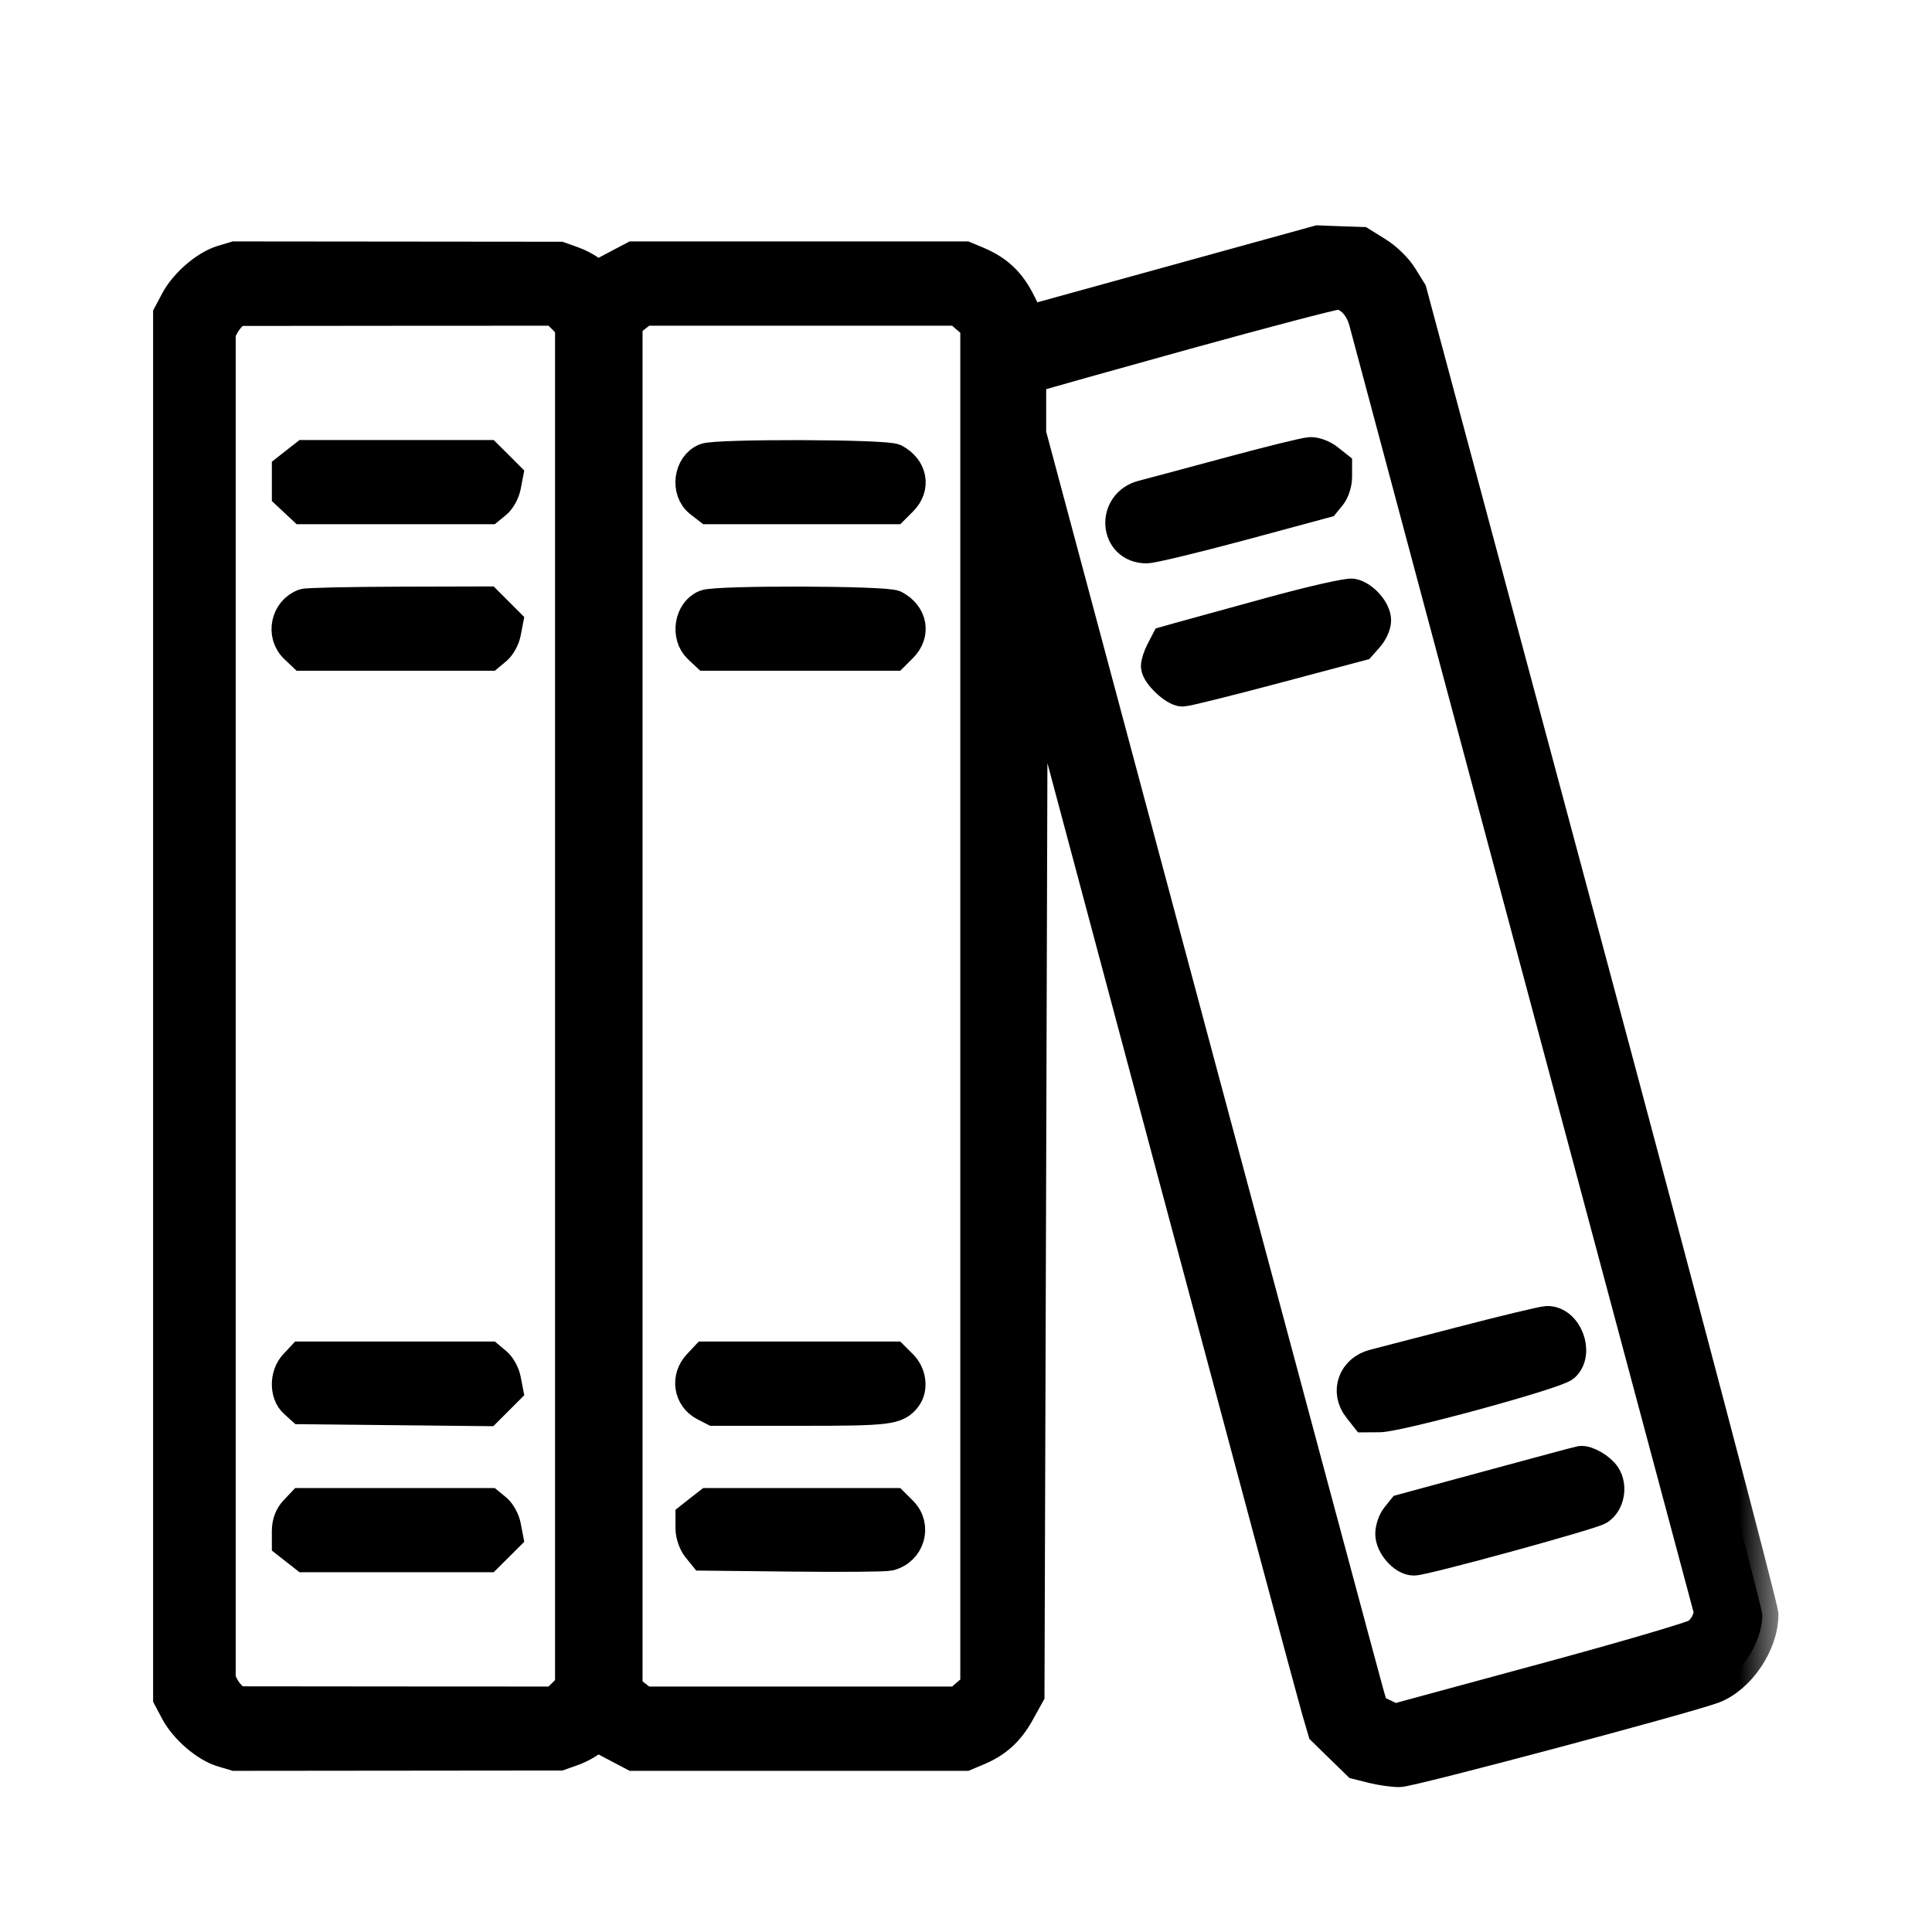 <svg width="24" height="24" viewBox="0 0 24 24" fill="none" xmlns="http://www.w3.org/2000/svg">
<mask id="path-1-outside-1_4277_37822" maskUnits="userSpaceOnUse" x="1.102" y="2" width="21" height="21" fill="black">
<rect fill="white" x="1.102" y="2" width="21" height="21"/>
<path fill-rule="evenodd" clip-rule="evenodd" d="M14.578 3.496L12.781 3.992L12.664 3.757C12.541 3.51 12.386 3.365 12.138 3.261L11.99 3.199H9.931H7.871L7.639 3.321L7.407 3.444L7.334 3.378C7.294 3.342 7.193 3.288 7.108 3.258L6.953 3.203L4.936 3.201L2.92 3.199L2.763 3.246C2.56 3.307 2.304 3.527 2.191 3.739L2.102 3.907V12.498V21.09L2.191 21.258C2.304 21.47 2.56 21.69 2.763 21.751L2.92 21.798L4.936 21.796L6.953 21.794L7.108 21.739C7.193 21.709 7.294 21.655 7.334 21.619L7.407 21.553L7.639 21.676L7.871 21.798H9.931H11.99L12.138 21.736C12.375 21.637 12.526 21.5 12.655 21.267L12.775 21.05L12.796 14.511L12.816 7.973L14.552 14.471C15.507 18.045 16.323 21.087 16.366 21.232L16.443 21.495L16.653 21.7L16.864 21.906L17.051 21.953C17.154 21.979 17.304 22 17.383 22C17.52 22 20.91 21.098 21.275 20.965C21.603 20.845 21.894 20.417 21.892 20.055C21.892 19.979 20.91 16.252 19.709 11.771L17.525 3.624L17.413 3.443C17.348 3.337 17.22 3.212 17.105 3.141L16.909 3.019L16.642 3.01L16.374 3L14.578 3.496ZM14.716 4.145C13.738 4.416 12.905 4.65 12.867 4.665L12.796 4.693V5.04V5.388L14.86 13.098C15.996 17.338 16.953 20.904 16.987 21.022L17.048 21.236L17.185 21.302L17.321 21.367L19.152 20.87C20.159 20.598 21.027 20.343 21.082 20.305C21.136 20.267 21.195 20.191 21.214 20.135L21.247 20.035L19.122 12.092C17.953 7.724 16.978 4.079 16.956 3.993C16.902 3.789 16.754 3.643 16.608 3.648C16.546 3.651 15.695 3.874 14.716 4.145ZM2.886 3.898C2.851 3.925 2.801 3.987 2.775 4.036L2.728 4.124V12.498V20.873L2.775 20.962C2.801 21.01 2.851 21.072 2.886 21.099L2.951 21.148L4.923 21.15L6.896 21.151L6.996 21.052L7.095 20.953V12.498V4.045L6.996 3.945L6.896 3.846L4.923 3.847L2.951 3.849L2.886 3.898ZM7.889 3.93L7.782 4.014V12.498V20.983L7.889 21.067L7.995 21.151H9.949H11.902L12.015 21.053L12.129 20.956V12.498V4.041L12.015 3.944L11.902 3.846H9.949H7.995L7.889 3.93ZM15.241 5.886C14.729 6.024 14.26 6.15 14.199 6.165C13.816 6.261 13.853 6.798 14.242 6.798C14.312 6.798 14.839 6.671 15.412 6.517L16.454 6.236L16.525 6.149C16.564 6.1 16.596 6.001 16.596 5.927V5.793L16.49 5.709C16.431 5.663 16.336 5.627 16.277 5.63C16.219 5.632 15.753 5.747 15.241 5.886ZM3.684 5.749L3.577 5.833V5.985V6.137L3.671 6.225L3.764 6.312H4.92H6.075L6.16 6.242C6.207 6.203 6.257 6.113 6.271 6.041L6.296 5.911L6.173 5.788L6.05 5.666H4.92H3.79L3.684 5.749ZM8.765 5.706C8.567 5.786 8.527 6.094 8.697 6.229L8.804 6.312H9.953H11.101L11.2 6.213C11.362 6.052 11.321 5.825 11.11 5.713C11.004 5.656 8.904 5.651 8.765 5.706ZM15.808 7.613C15.319 7.747 14.823 7.883 14.706 7.916L14.493 7.976L14.433 8.092C14.4 8.156 14.373 8.238 14.373 8.275C14.373 8.367 14.593 8.577 14.69 8.577C14.734 8.577 15.249 8.449 15.835 8.293L16.9 8.01L16.991 7.907C17.041 7.85 17.081 7.761 17.081 7.707C17.081 7.584 16.929 7.413 16.799 7.388C16.743 7.378 16.297 7.479 15.808 7.613ZM3.779 7.514C3.561 7.594 3.501 7.884 3.671 8.044L3.764 8.132H4.92H6.075L6.16 8.061C6.207 8.022 6.257 7.932 6.271 7.861L6.296 7.731L6.173 7.608L6.05 7.485L4.945 7.488C4.337 7.49 3.813 7.501 3.779 7.514ZM8.765 7.526C8.576 7.602 8.529 7.898 8.684 8.044L8.778 8.132H9.94H11.101L11.2 8.033C11.362 7.871 11.321 7.644 11.11 7.532C11.004 7.476 8.904 7.47 8.765 7.526ZM18.153 16.68C17.619 16.819 17.133 16.945 17.073 16.96C16.819 17.023 16.724 17.285 16.882 17.486L16.966 17.593L17.135 17.592C17.373 17.591 19.325 17.058 19.426 16.967C19.605 16.805 19.454 16.415 19.216 16.424C19.165 16.426 18.687 16.541 18.153 16.68ZM3.665 16.959C3.549 17.083 3.547 17.311 3.662 17.415L3.747 17.492L4.897 17.504L6.046 17.516L6.171 17.391L6.296 17.266L6.271 17.137C6.257 17.065 6.207 16.975 6.16 16.936L6.075 16.865H4.914H3.753L3.665 16.959ZM8.679 16.959C8.53 17.117 8.567 17.355 8.755 17.453L8.87 17.512H9.946C11.039 17.512 11.136 17.5 11.248 17.354C11.329 17.248 11.308 17.072 11.2 16.964L11.101 16.865H9.934H8.767L8.679 16.959ZM18.518 18.462L17.428 18.758L17.356 18.847C17.316 18.896 17.284 18.989 17.284 19.055C17.284 19.193 17.441 19.372 17.563 19.372C17.693 19.372 19.762 18.805 19.858 18.744C19.98 18.665 20.017 18.465 19.933 18.337C19.875 18.248 19.714 18.153 19.636 18.162C19.621 18.164 19.118 18.299 18.518 18.462ZM3.665 18.778C3.608 18.839 3.577 18.924 3.577 19.018V19.164L3.684 19.248L3.79 19.331H4.92H6.05L6.173 19.209L6.296 19.086L6.271 18.956C6.257 18.884 6.207 18.794 6.16 18.755L6.075 18.685H4.914H3.753L3.665 18.778ZM8.697 18.768L8.591 18.852V18.986C8.591 19.06 8.626 19.163 8.668 19.216L8.745 19.311L9.85 19.323C10.458 19.33 10.996 19.325 11.046 19.313C11.29 19.252 11.376 18.959 11.2 18.784L11.101 18.685H9.953H8.804L8.697 18.768Z"/>
</mask>
<path fill-rule="evenodd" clip-rule="evenodd" d="M14.578 3.496L12.781 3.992L12.664 3.757C12.541 3.51 12.386 3.365 12.138 3.261L11.99 3.199H9.931H7.871L7.639 3.321L7.407 3.444L7.334 3.378C7.294 3.342 7.193 3.288 7.108 3.258L6.953 3.203L4.936 3.201L2.92 3.199L2.763 3.246C2.56 3.307 2.304 3.527 2.191 3.739L2.102 3.907V12.498V21.09L2.191 21.258C2.304 21.47 2.56 21.69 2.763 21.751L2.92 21.798L4.936 21.796L6.953 21.794L7.108 21.739C7.193 21.709 7.294 21.655 7.334 21.619L7.407 21.553L7.639 21.676L7.871 21.798H9.931H11.99L12.138 21.736C12.375 21.637 12.526 21.5 12.655 21.267L12.775 21.05L12.796 14.511L12.816 7.973L14.552 14.471C15.507 18.045 16.323 21.087 16.366 21.232L16.443 21.495L16.653 21.7L16.864 21.906L17.051 21.953C17.154 21.979 17.304 22 17.383 22C17.52 22 20.91 21.098 21.275 20.965C21.603 20.845 21.894 20.417 21.892 20.055C21.892 19.979 20.91 16.252 19.709 11.771L17.525 3.624L17.413 3.443C17.348 3.337 17.22 3.212 17.105 3.141L16.909 3.019L16.642 3.01L16.374 3L14.578 3.496ZM14.716 4.145C13.738 4.416 12.905 4.65 12.867 4.665L12.796 4.693V5.04V5.388L14.86 13.098C15.996 17.338 16.953 20.904 16.987 21.022L17.048 21.236L17.185 21.302L17.321 21.367L19.152 20.87C20.159 20.598 21.027 20.343 21.082 20.305C21.136 20.267 21.195 20.191 21.214 20.135L21.247 20.035L19.122 12.092C17.953 7.724 16.978 4.079 16.956 3.993C16.902 3.789 16.754 3.643 16.608 3.648C16.546 3.651 15.695 3.874 14.716 4.145ZM2.886 3.898C2.851 3.925 2.801 3.987 2.775 4.036L2.728 4.124V12.498V20.873L2.775 20.962C2.801 21.01 2.851 21.072 2.886 21.099L2.951 21.148L4.923 21.15L6.896 21.151L6.996 21.052L7.095 20.953V12.498V4.045L6.996 3.945L6.896 3.846L4.923 3.847L2.951 3.849L2.886 3.898ZM7.889 3.93L7.782 4.014V12.498V20.983L7.889 21.067L7.995 21.151H9.949H11.902L12.015 21.053L12.129 20.956V12.498V4.041L12.015 3.944L11.902 3.846H9.949H7.995L7.889 3.93ZM15.241 5.886C14.729 6.024 14.26 6.15 14.199 6.165C13.816 6.261 13.853 6.798 14.242 6.798C14.312 6.798 14.839 6.671 15.412 6.517L16.454 6.236L16.525 6.149C16.564 6.1 16.596 6.001 16.596 5.927V5.793L16.49 5.709C16.431 5.663 16.336 5.627 16.277 5.63C16.219 5.632 15.753 5.747 15.241 5.886ZM3.684 5.749L3.577 5.833V5.985V6.137L3.671 6.225L3.764 6.312H4.92H6.075L6.16 6.242C6.207 6.203 6.257 6.113 6.271 6.041L6.296 5.911L6.173 5.788L6.05 5.666H4.92H3.79L3.684 5.749ZM8.765 5.706C8.567 5.786 8.527 6.094 8.697 6.229L8.804 6.312H9.953H11.101L11.2 6.213C11.362 6.052 11.321 5.825 11.11 5.713C11.004 5.656 8.904 5.651 8.765 5.706ZM15.808 7.613C15.319 7.747 14.823 7.883 14.706 7.916L14.493 7.976L14.433 8.092C14.4 8.156 14.373 8.238 14.373 8.275C14.373 8.367 14.593 8.577 14.69 8.577C14.734 8.577 15.249 8.449 15.835 8.293L16.9 8.01L16.991 7.907C17.041 7.85 17.081 7.761 17.081 7.707C17.081 7.584 16.929 7.413 16.799 7.388C16.743 7.378 16.297 7.479 15.808 7.613ZM3.779 7.514C3.561 7.594 3.501 7.884 3.671 8.044L3.764 8.132H4.92H6.075L6.16 8.061C6.207 8.022 6.257 7.932 6.271 7.861L6.296 7.731L6.173 7.608L6.05 7.485L4.945 7.488C4.337 7.49 3.813 7.501 3.779 7.514ZM8.765 7.526C8.576 7.602 8.529 7.898 8.684 8.044L8.778 8.132H9.94H11.101L11.2 8.033C11.362 7.871 11.321 7.644 11.11 7.532C11.004 7.476 8.904 7.47 8.765 7.526ZM18.153 16.68C17.619 16.819 17.133 16.945 17.073 16.96C16.819 17.023 16.724 17.285 16.882 17.486L16.966 17.593L17.135 17.592C17.373 17.591 19.325 17.058 19.426 16.967C19.605 16.805 19.454 16.415 19.216 16.424C19.165 16.426 18.687 16.541 18.153 16.68ZM3.665 16.959C3.549 17.083 3.547 17.311 3.662 17.415L3.747 17.492L4.897 17.504L6.046 17.516L6.171 17.391L6.296 17.266L6.271 17.137C6.257 17.065 6.207 16.975 6.16 16.936L6.075 16.865H4.914H3.753L3.665 16.959ZM8.679 16.959C8.53 17.117 8.567 17.355 8.755 17.453L8.87 17.512H9.946C11.039 17.512 11.136 17.5 11.248 17.354C11.329 17.248 11.308 17.072 11.2 16.964L11.101 16.865H9.934H8.767L8.679 16.959ZM18.518 18.462L17.428 18.758L17.356 18.847C17.316 18.896 17.284 18.989 17.284 19.055C17.284 19.193 17.441 19.372 17.563 19.372C17.693 19.372 19.762 18.805 19.858 18.744C19.98 18.665 20.017 18.465 19.933 18.337C19.875 18.248 19.714 18.153 19.636 18.162C19.621 18.164 19.118 18.299 18.518 18.462ZM3.665 18.778C3.608 18.839 3.577 18.924 3.577 19.018V19.164L3.684 19.248L3.79 19.331H4.92H6.05L6.173 19.209L6.296 19.086L6.271 18.956C6.257 18.884 6.207 18.794 6.16 18.755L6.075 18.685H4.914H3.753L3.665 18.778ZM8.697 18.768L8.591 18.852V18.986C8.591 19.06 8.626 19.163 8.668 19.216L8.745 19.311L9.85 19.323C10.458 19.33 10.996 19.325 11.046 19.313C11.29 19.252 11.376 18.959 11.2 18.784L11.101 18.685H9.953H8.804L8.697 18.768Z" fill="black"/>
<path fill-rule="evenodd" clip-rule="evenodd" d="M14.578 3.496L12.781 3.992L12.664 3.757C12.541 3.51 12.386 3.365 12.138 3.261L11.99 3.199H9.931H7.871L7.639 3.321L7.407 3.444L7.334 3.378C7.294 3.342 7.193 3.288 7.108 3.258L6.953 3.203L4.936 3.201L2.92 3.199L2.763 3.246C2.56 3.307 2.304 3.527 2.191 3.739L2.102 3.907V12.498V21.09L2.191 21.258C2.304 21.47 2.56 21.69 2.763 21.751L2.92 21.798L4.936 21.796L6.953 21.794L7.108 21.739C7.193 21.709 7.294 21.655 7.334 21.619L7.407 21.553L7.639 21.676L7.871 21.798H9.931H11.99L12.138 21.736C12.375 21.637 12.526 21.5 12.655 21.267L12.775 21.05L12.796 14.511L12.816 7.973L14.552 14.471C15.507 18.045 16.323 21.087 16.366 21.232L16.443 21.495L16.653 21.7L16.864 21.906L17.051 21.953C17.154 21.979 17.304 22 17.383 22C17.52 22 20.91 21.098 21.275 20.965C21.603 20.845 21.894 20.417 21.892 20.055C21.892 19.979 20.91 16.252 19.709 11.771L17.525 3.624L17.413 3.443C17.348 3.337 17.22 3.212 17.105 3.141L16.909 3.019L16.642 3.01L16.374 3L14.578 3.496ZM14.716 4.145C13.738 4.416 12.905 4.65 12.867 4.665L12.796 4.693V5.04V5.388L14.86 13.098C15.996 17.338 16.953 20.904 16.987 21.022L17.048 21.236L17.185 21.302L17.321 21.367L19.152 20.87C20.159 20.598 21.027 20.343 21.082 20.305C21.136 20.267 21.195 20.191 21.214 20.135L21.247 20.035L19.122 12.092C17.953 7.724 16.978 4.079 16.956 3.993C16.902 3.789 16.754 3.643 16.608 3.648C16.546 3.651 15.695 3.874 14.716 4.145ZM2.886 3.898C2.851 3.925 2.801 3.987 2.775 4.036L2.728 4.124V12.498V20.873L2.775 20.962C2.801 21.01 2.851 21.072 2.886 21.099L2.951 21.148L4.923 21.15L6.896 21.151L6.996 21.052L7.095 20.953V12.498V4.045L6.996 3.945L6.896 3.846L4.923 3.847L2.951 3.849L2.886 3.898ZM7.889 3.93L7.782 4.014V12.498V20.983L7.889 21.067L7.995 21.151H9.949H11.902L12.015 21.053L12.129 20.956V12.498V4.041L12.015 3.944L11.902 3.846H9.949H7.995L7.889 3.93ZM15.241 5.886C14.729 6.024 14.26 6.15 14.199 6.165C13.816 6.261 13.853 6.798 14.242 6.798C14.312 6.798 14.839 6.671 15.412 6.517L16.454 6.236L16.525 6.149C16.564 6.1 16.596 6.001 16.596 5.927V5.793L16.49 5.709C16.431 5.663 16.336 5.627 16.277 5.63C16.219 5.632 15.753 5.747 15.241 5.886ZM3.684 5.749L3.577 5.833V5.985V6.137L3.671 6.225L3.764 6.312H4.92H6.075L6.16 6.242C6.207 6.203 6.257 6.113 6.271 6.041L6.296 5.911L6.173 5.788L6.05 5.666H4.92H3.79L3.684 5.749ZM8.765 5.706C8.567 5.786 8.527 6.094 8.697 6.229L8.804 6.312H9.953H11.101L11.2 6.213C11.362 6.052 11.321 5.825 11.11 5.713C11.004 5.656 8.904 5.651 8.765 5.706ZM15.808 7.613C15.319 7.747 14.823 7.883 14.706 7.916L14.493 7.976L14.433 8.092C14.4 8.156 14.373 8.238 14.373 8.275C14.373 8.367 14.593 8.577 14.69 8.577C14.734 8.577 15.249 8.449 15.835 8.293L16.9 8.01L16.991 7.907C17.041 7.85 17.081 7.761 17.081 7.707C17.081 7.584 16.929 7.413 16.799 7.388C16.743 7.378 16.297 7.479 15.808 7.613ZM3.779 7.514C3.561 7.594 3.501 7.884 3.671 8.044L3.764 8.132H4.92H6.075L6.16 8.061C6.207 8.022 6.257 7.932 6.271 7.861L6.296 7.731L6.173 7.608L6.05 7.485L4.945 7.488C4.337 7.49 3.813 7.501 3.779 7.514ZM8.765 7.526C8.576 7.602 8.529 7.898 8.684 8.044L8.778 8.132H9.94H11.101L11.2 8.033C11.362 7.871 11.321 7.644 11.11 7.532C11.004 7.476 8.904 7.47 8.765 7.526ZM18.153 16.68C17.619 16.819 17.133 16.945 17.073 16.96C16.819 17.023 16.724 17.285 16.882 17.486L16.966 17.593L17.135 17.592C17.373 17.591 19.325 17.058 19.426 16.967C19.605 16.805 19.454 16.415 19.216 16.424C19.165 16.426 18.687 16.541 18.153 16.68ZM3.665 16.959C3.549 17.083 3.547 17.311 3.662 17.415L3.747 17.492L4.897 17.504L6.046 17.516L6.171 17.391L6.296 17.266L6.271 17.137C6.257 17.065 6.207 16.975 6.16 16.936L6.075 16.865H4.914H3.753L3.665 16.959ZM8.679 16.959C8.53 17.117 8.567 17.355 8.755 17.453L8.87 17.512H9.946C11.039 17.512 11.136 17.5 11.248 17.354C11.329 17.248 11.308 17.072 11.2 16.964L11.101 16.865H9.934H8.767L8.679 16.959ZM18.518 18.462L17.428 18.758L17.356 18.847C17.316 18.896 17.284 18.989 17.284 19.055C17.284 19.193 17.441 19.372 17.563 19.372C17.693 19.372 19.762 18.805 19.858 18.744C19.98 18.665 20.017 18.465 19.933 18.337C19.875 18.248 19.714 18.153 19.636 18.162C19.621 18.164 19.118 18.299 18.518 18.462ZM3.665 18.778C3.608 18.839 3.577 18.924 3.577 19.018V19.164L3.684 19.248L3.79 19.331H4.92H6.05L6.173 19.209L6.296 19.086L6.271 18.956C6.257 18.884 6.207 18.794 6.16 18.755L6.075 18.685H4.914H3.753L3.665 18.778ZM8.697 18.768L8.591 18.852V18.986C8.591 19.06 8.626 19.163 8.668 19.216L8.745 19.311L9.85 19.323C10.458 19.33 10.996 19.325 11.046 19.313C11.29 19.252 11.376 18.959 11.2 18.784L11.101 18.685H9.953H8.804L8.697 18.768Z" stroke="black" stroke-width="0.4" mask="url(#path-1-outside-1_4277_37822)"/>
</svg>
